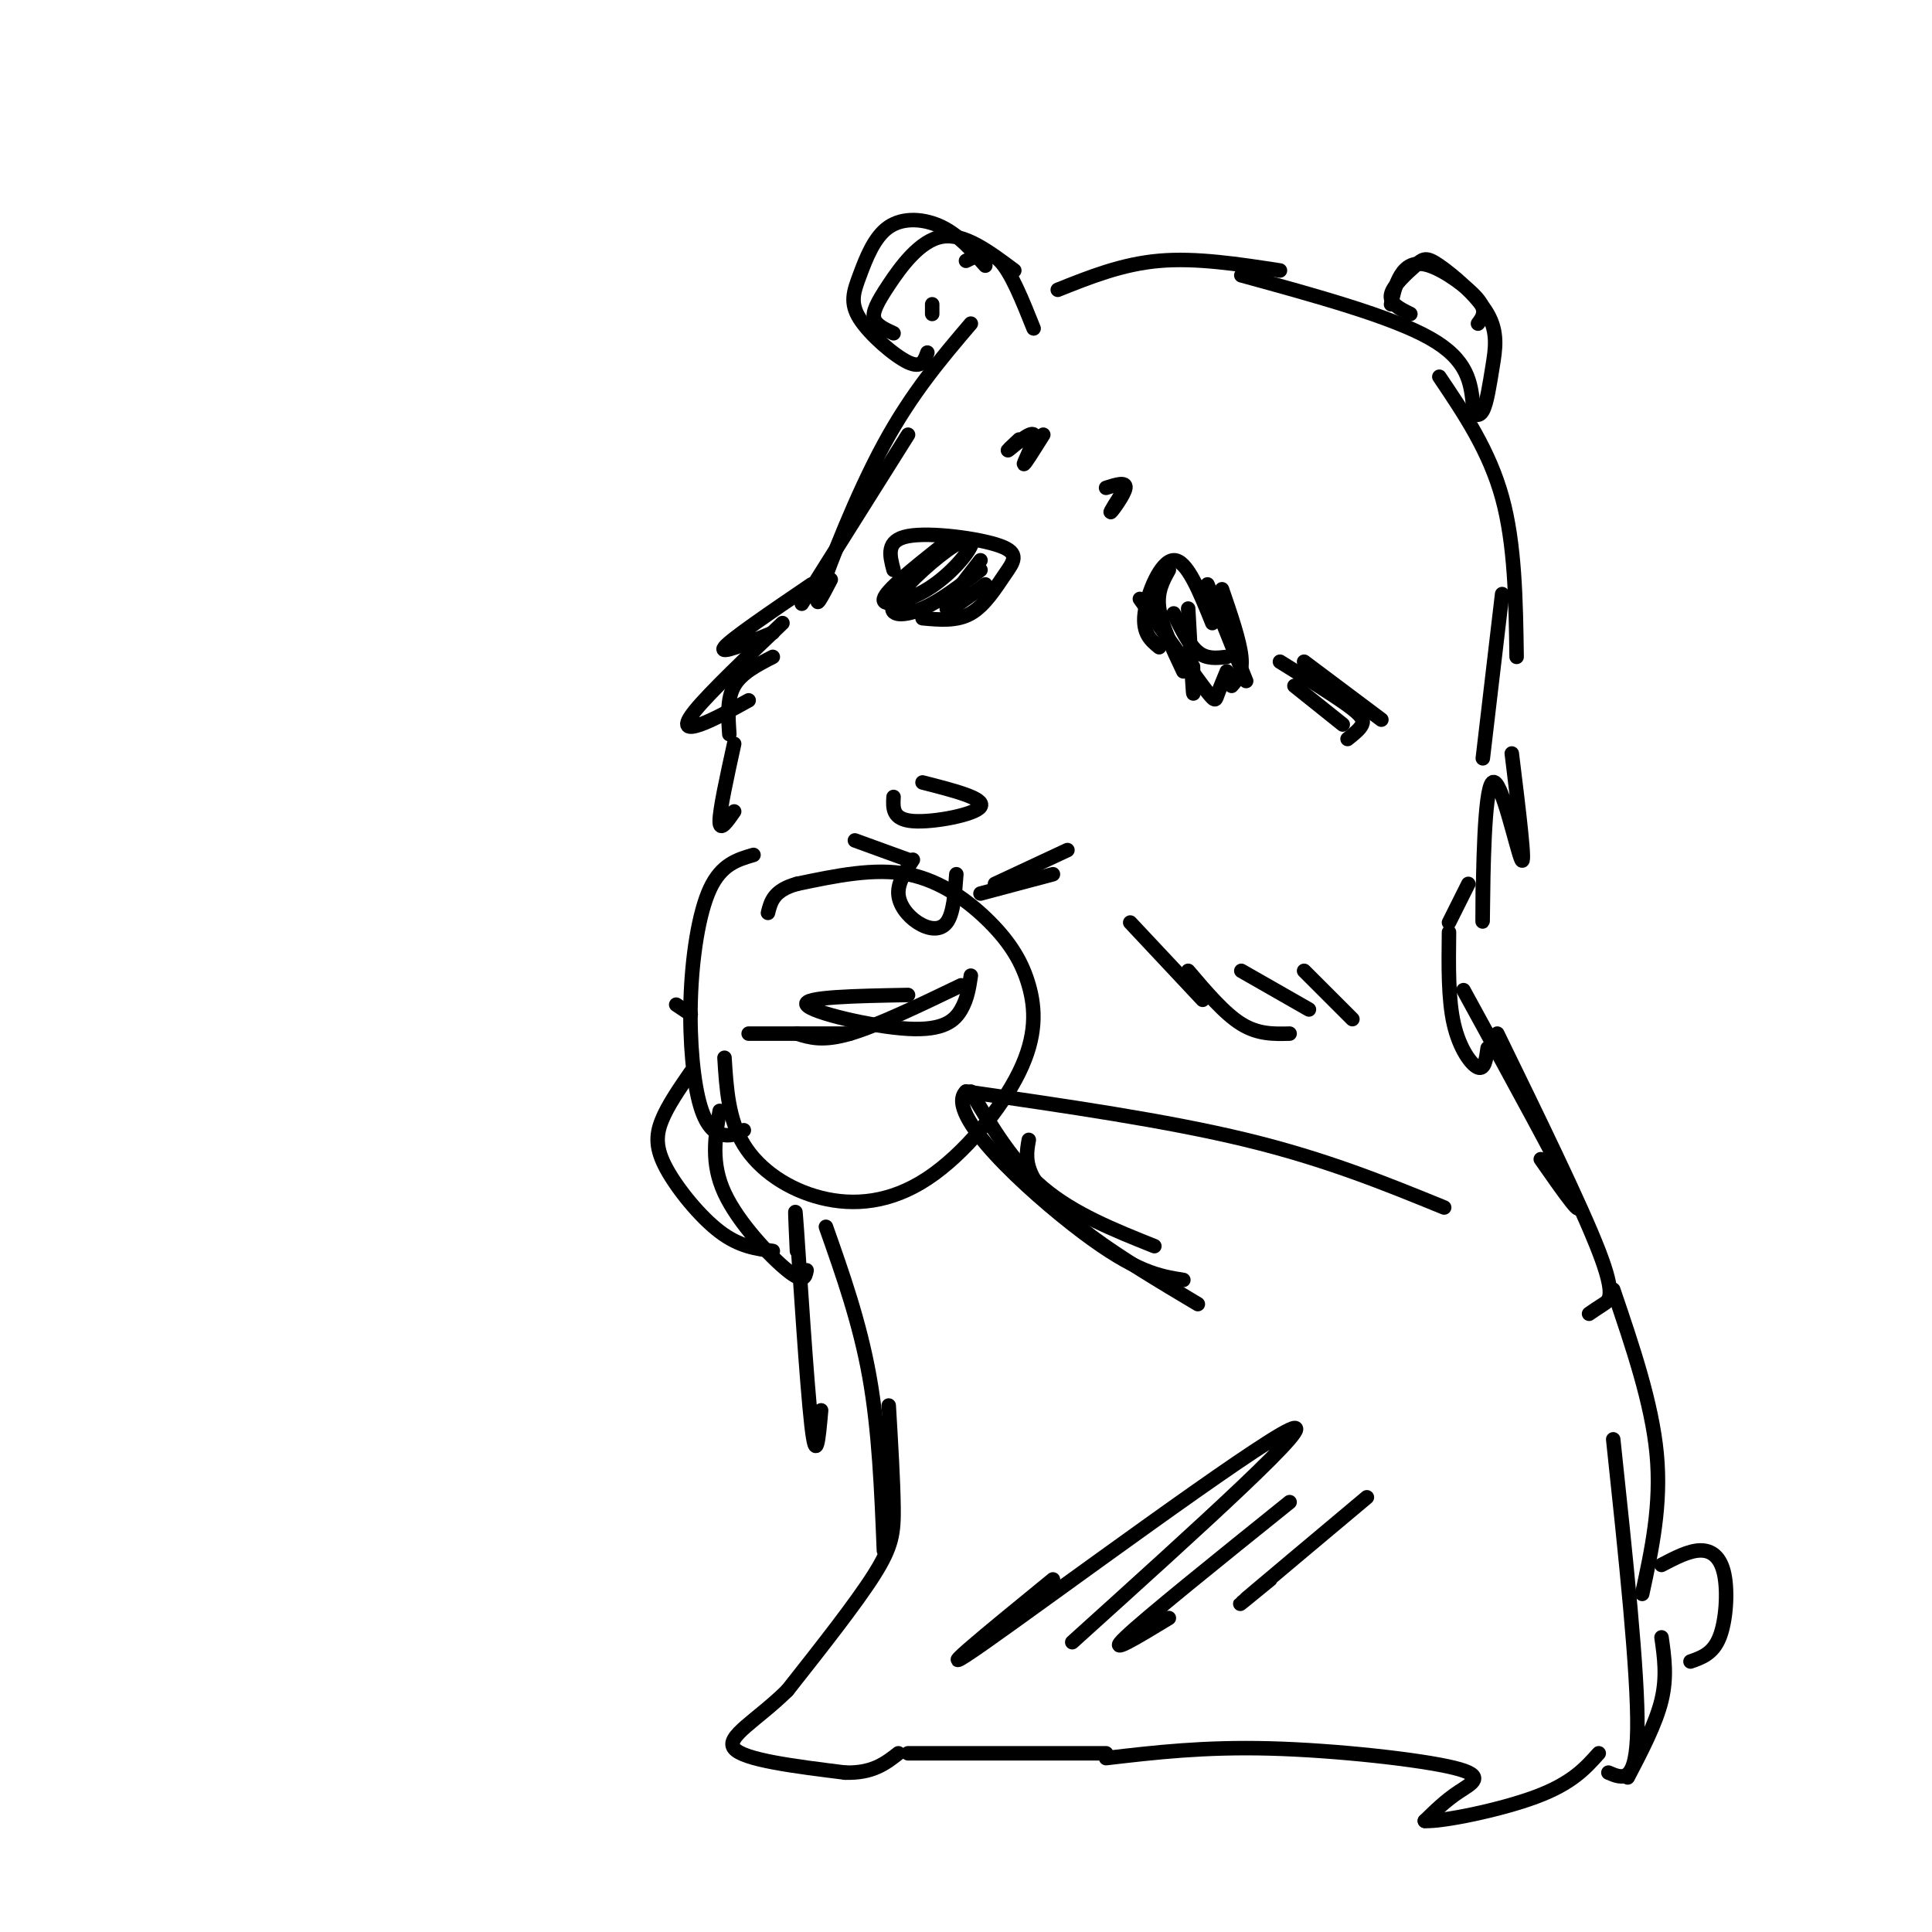 <svg viewBox='0 0 400 400' version='1.1' xmlns='http://www.w3.org/2000/svg' xmlns:xlink='http://www.w3.org/1999/xlink'><g fill='none' stroke='#000000' stroke-width='3' stroke-linecap='round' stroke-linejoin='round'><path d='M201,67c-6.111,7.178 -12.222,14.356 -18,25c-5.778,10.644 -11.222,24.756 -13,30c-1.778,5.244 0.111,1.622 2,-2'/><path d='M188,90c0.000,0.000 -22.000,35.000 -22,35'/><path d='M168,121c-8.333,5.667 -16.667,11.333 -18,13c-1.333,1.667 4.333,-0.667 10,-3'/><path d='M162,129c-7.489,7.156 -14.978,14.311 -18,18c-3.022,3.689 -1.578,3.911 1,3c2.578,-0.911 6.289,-2.956 10,-5'/><path d='M160,136c-3.250,1.667 -6.500,3.333 -8,6c-1.500,2.667 -1.250,6.333 -1,10'/><path d='M219,60c6.667,-2.667 13.333,-5.333 21,-6c7.667,-0.667 16.333,0.667 25,2'/><path d='M257,57c15.500,4.250 31.000,8.500 39,13c8.000,4.500 8.500,9.250 9,14'/><path d='M298,78c5.167,7.667 10.333,15.333 13,25c2.667,9.667 2.833,21.333 3,33'/><path d='M311,123c0.000,0.000 -4.000,34.000 -4,34'/><path d='M313,156c1.464,11.911 2.929,23.821 2,22c-0.929,-1.821 -4.250,-17.375 -6,-16c-1.750,1.375 -1.929,19.679 -2,26c-0.071,6.321 -0.036,0.661 0,-5'/><path d='M304,183c0.000,0.000 -4.000,8.000 -4,8'/><path d='M240,134c-1.756,-1.444 -3.511,-2.889 -3,-7c0.511,-4.111 3.289,-10.889 6,-11c2.711,-0.111 5.356,6.444 8,13'/><path d='M250,121c3.667,9.167 7.333,18.333 8,20c0.667,1.667 -1.667,-4.167 -4,-10'/><path d='M253,122c1.833,5.333 3.667,10.667 4,14c0.333,3.333 -0.833,4.667 -2,6'/><path d='M246,126c0.417,7.500 0.833,15.000 1,17c0.167,2.000 0.083,-1.500 0,-5'/><path d='M242,118c-1.250,2.250 -2.500,4.500 -2,8c0.500,3.500 2.750,8.250 5,13'/><path d='M236,124c5.200,7.267 10.400,14.533 13,18c2.600,3.467 2.600,3.133 3,2c0.400,-1.133 1.200,-3.067 2,-5'/><path d='M243,127c1.583,3.250 3.167,6.500 5,8c1.833,1.500 3.917,1.250 6,1'/><path d='M191,128c3.550,0.329 7.100,0.657 10,-1c2.900,-1.657 5.148,-5.300 7,-8c1.852,-2.700 3.306,-4.458 -1,-6c-4.306,-1.542 -14.373,-2.869 -19,-2c-4.627,0.869 -3.813,3.935 -3,7'/><path d='M195,113c-5.803,4.617 -11.607,9.234 -12,11c-0.393,1.766 4.623,0.682 9,-2c4.377,-2.682 8.115,-6.962 9,-9c0.885,-2.038 -1.082,-1.835 -5,1c-3.918,2.835 -9.786,8.302 -11,11c-1.214,2.698 2.224,2.628 6,1c3.776,-1.628 7.888,-4.814 12,-8'/><path d='M203,116c-3.583,4.583 -7.167,9.167 -7,10c0.167,0.833 4.083,-2.083 8,-5'/><path d='M210,56c-5.208,-3.899 -10.417,-7.798 -15,-7c-4.583,0.798 -8.542,6.292 -11,10c-2.458,3.708 -3.417,5.631 -3,7c0.417,1.369 2.208,2.185 4,3'/><path d='M292,65c-2.183,-1.074 -4.367,-2.147 -4,-4c0.367,-1.853 3.284,-4.485 5,-6c1.716,-1.515 2.231,-1.914 5,0c2.769,1.914 7.794,6.142 10,10c2.206,3.858 1.594,7.346 1,11c-0.594,3.654 -1.170,7.472 -2,9c-0.830,1.528 -1.915,0.764 -3,0'/><path d='M152,154c-1.500,6.833 -3.000,13.667 -3,16c0.000,2.333 1.500,0.167 3,-2'/><path d='M191,162c6.533,1.667 13.067,3.333 12,5c-1.067,1.667 -9.733,3.333 -14,3c-4.267,-0.333 -4.133,-2.667 -4,-5'/><path d='M156,177c-3.324,0.971 -6.648,1.943 -9,7c-2.352,5.057 -3.734,14.201 -4,23c-0.266,8.799 0.582,17.254 2,22c1.418,4.746 3.405,5.785 5,6c1.595,0.215 2.797,-0.392 4,-1'/><path d='M150,219c0.399,6.386 0.798,12.772 4,18c3.202,5.228 9.208,9.296 16,11c6.792,1.704 14.370,1.042 22,-4c7.630,-5.042 15.312,-14.464 19,-22c3.688,-7.536 3.380,-13.185 2,-18c-1.380,-4.815 -3.833,-8.796 -8,-13c-4.167,-4.204 -10.048,-8.630 -17,-10c-6.952,-1.370 -14.976,0.315 -23,2'/><path d='M165,183c-4.833,1.333 -5.417,3.667 -6,6'/><path d='M188,206c-10.935,0.202 -21.869,0.405 -21,2c0.869,1.595 13.542,4.583 21,5c7.458,0.417 9.702,-1.738 11,-4c1.298,-2.262 1.649,-4.631 2,-7'/><path d='M199,204c-8.667,4.167 -17.333,8.333 -23,10c-5.667,1.667 -8.333,0.833 -11,0'/><path d='M155,214c0.000,0.000 21.000,0.000 21,0'/><path d='M300,193c-0.089,6.933 -0.178,13.867 1,19c1.178,5.133 3.622,8.467 5,9c1.378,0.533 1.689,-1.733 2,-4'/><path d='M303,205c10.167,18.583 20.333,37.167 23,43c2.667,5.833 -2.167,-1.083 -7,-8'/><path d='M310,214c8.689,17.822 17.378,35.644 21,45c3.622,9.356 2.178,10.244 1,11c-1.178,0.756 -2.089,1.378 -3,2'/><path d='M299,250c-12.250,-5.000 -24.500,-10.000 -41,-14c-16.500,-4.000 -37.250,-7.000 -58,-10'/><path d='M200,226c-4.622,4.444 12.822,20.556 24,29c11.178,8.444 16.089,9.222 21,10'/><path d='M143,210c0.000,0.000 -1.000,-1.000 -1,-1'/><path d='M143,210c0.000,0.000 -3.000,-2.000 -3,-2'/><path d='M165,259c-0.289,-6.200 -0.578,-12.400 0,-4c0.578,8.400 2.022,31.400 3,40c0.978,8.600 1.489,2.800 2,-3'/><path d='M171,254c3.500,9.917 7.000,19.833 9,31c2.000,11.167 2.500,23.583 3,36'/><path d='M184,291c0.467,7.844 0.933,15.689 1,21c0.067,5.311 -0.267,8.089 -4,14c-3.733,5.911 -10.867,14.956 -18,24'/><path d='M163,350c-6.267,6.178 -12.933,9.622 -11,12c1.933,2.378 12.467,3.689 23,5'/><path d='M175,367c5.667,0.167 8.333,-1.917 11,-4'/><path d='M188,363c0.000,0.000 41.000,0.000 41,0'/><path d='M229,364c10.143,-1.185 20.286,-2.369 34,-2c13.714,0.369 31.000,2.292 38,4c7.000,1.708 3.714,3.202 1,5c-2.714,1.798 -4.857,3.899 -7,6'/><path d='M295,377c3.444,0.222 15.556,-2.222 23,-5c7.444,-2.778 10.222,-5.889 13,-9'/><path d='M334,267c4.000,11.750 8.000,23.500 9,34c1.000,10.500 -1.000,19.750 -3,29'/><path d='M334,298c2.583,24.250 5.167,48.500 5,60c-0.167,11.500 -3.083,10.250 -6,9'/><path d='M344,339c0.583,4.083 1.167,8.167 0,13c-1.167,4.833 -4.083,10.417 -7,16'/><path d='M270,137c0.000,0.000 16.000,12.000 16,12'/><path d='M265,137c5.511,3.422 11.022,6.844 14,9c2.978,2.156 3.422,3.044 3,4c-0.422,0.956 -1.711,1.978 -3,3'/><path d='M268,142c0.000,0.000 10.000,8.000 10,8'/><path d='M233,101c-1.689,2.667 -3.378,5.333 -3,5c0.378,-0.333 2.822,-3.667 3,-5c0.178,-1.333 -1.911,-0.667 -4,0'/><path d='M211,91c-1.494,1.399 -2.988,2.798 -2,2c0.988,-0.798 4.458,-3.792 5,-3c0.542,0.792 -1.845,5.369 -2,6c-0.155,0.631 1.923,-2.685 4,-6'/><path d='M203,185c0.000,0.000 15.000,-4.000 15,-4'/><path d='M206,183c0.000,0.000 15.000,-7.000 15,-7'/><path d='M189,178c-1.554,2.339 -3.107,4.679 -3,7c0.107,2.321 1.875,4.625 4,6c2.125,1.375 4.607,1.821 6,0c1.393,-1.821 1.696,-5.911 2,-10'/><path d='M188,178c0.000,0.000 -11.000,-4.000 -11,-4'/><path d='M234,191c0.000,0.000 15.000,16.000 15,16'/><path d='M246,201c3.750,4.417 7.500,8.833 11,11c3.500,2.167 6.750,2.083 10,2'/><path d='M270,201c0.000,0.000 10.000,10.000 10,10'/><path d='M257,201c0.000,0.000 14.000,8.000 14,8'/><path d='M143,222c-2.387,3.458 -4.774,6.917 -6,10c-1.226,3.083 -1.292,5.792 1,10c2.292,4.208 6.940,9.917 11,13c4.060,3.083 7.530,3.542 11,4'/><path d='M167,263c-0.267,1.400 -0.533,2.800 -4,0c-3.467,-2.800 -10.133,-9.800 -13,-16c-2.867,-6.200 -1.933,-11.600 -1,-17'/><path d='M213,236c-0.422,2.356 -0.844,4.711 1,8c1.844,3.289 5.956,7.511 12,12c6.044,4.489 14.022,9.244 22,14'/><path d='M201,226c4.333,7.333 8.667,14.667 15,20c6.333,5.333 14.667,8.667 23,12'/><path d='M288,63c0.464,-2.131 0.929,-4.262 2,-6c1.071,-1.738 2.750,-3.083 6,-2c3.250,1.083 8.071,4.595 10,7c1.929,2.405 0.964,3.702 0,5'/><path d='M204,55c-2.721,-3.131 -5.441,-6.262 -9,-8c-3.559,-1.738 -7.956,-2.085 -11,0c-3.044,2.085 -4.733,6.600 -6,10c-1.267,3.400 -2.110,5.685 0,9c2.110,3.315 7.174,7.662 10,9c2.826,1.338 3.413,-0.331 4,-2'/><path d='M193,65c0.000,0.000 0.000,-2.000 0,-2'/><path d='M200,54c2.333,-1.167 4.667,-2.333 7,0c2.333,2.333 4.667,8.167 7,14'/><path d='M344,324c2.821,-1.476 5.643,-2.952 8,-3c2.357,-0.048 4.250,1.333 5,5c0.750,3.667 0.357,9.619 -1,13c-1.357,3.381 -3.679,4.190 -6,5'/><path d='M218,327c-13.911,11.356 -27.822,22.711 -14,13c13.822,-9.711 55.378,-40.489 63,-44c7.622,-3.511 -18.689,20.244 -45,44'/><path d='M267,311c-14.917,12.000 -29.833,24.000 -34,28c-4.167,4.000 2.417,0.000 9,-4'/><path d='M283,310c-10.833,9.083 -21.667,18.167 -25,21c-3.333,2.833 0.833,-0.583 5,-4'/></g>
</svg>